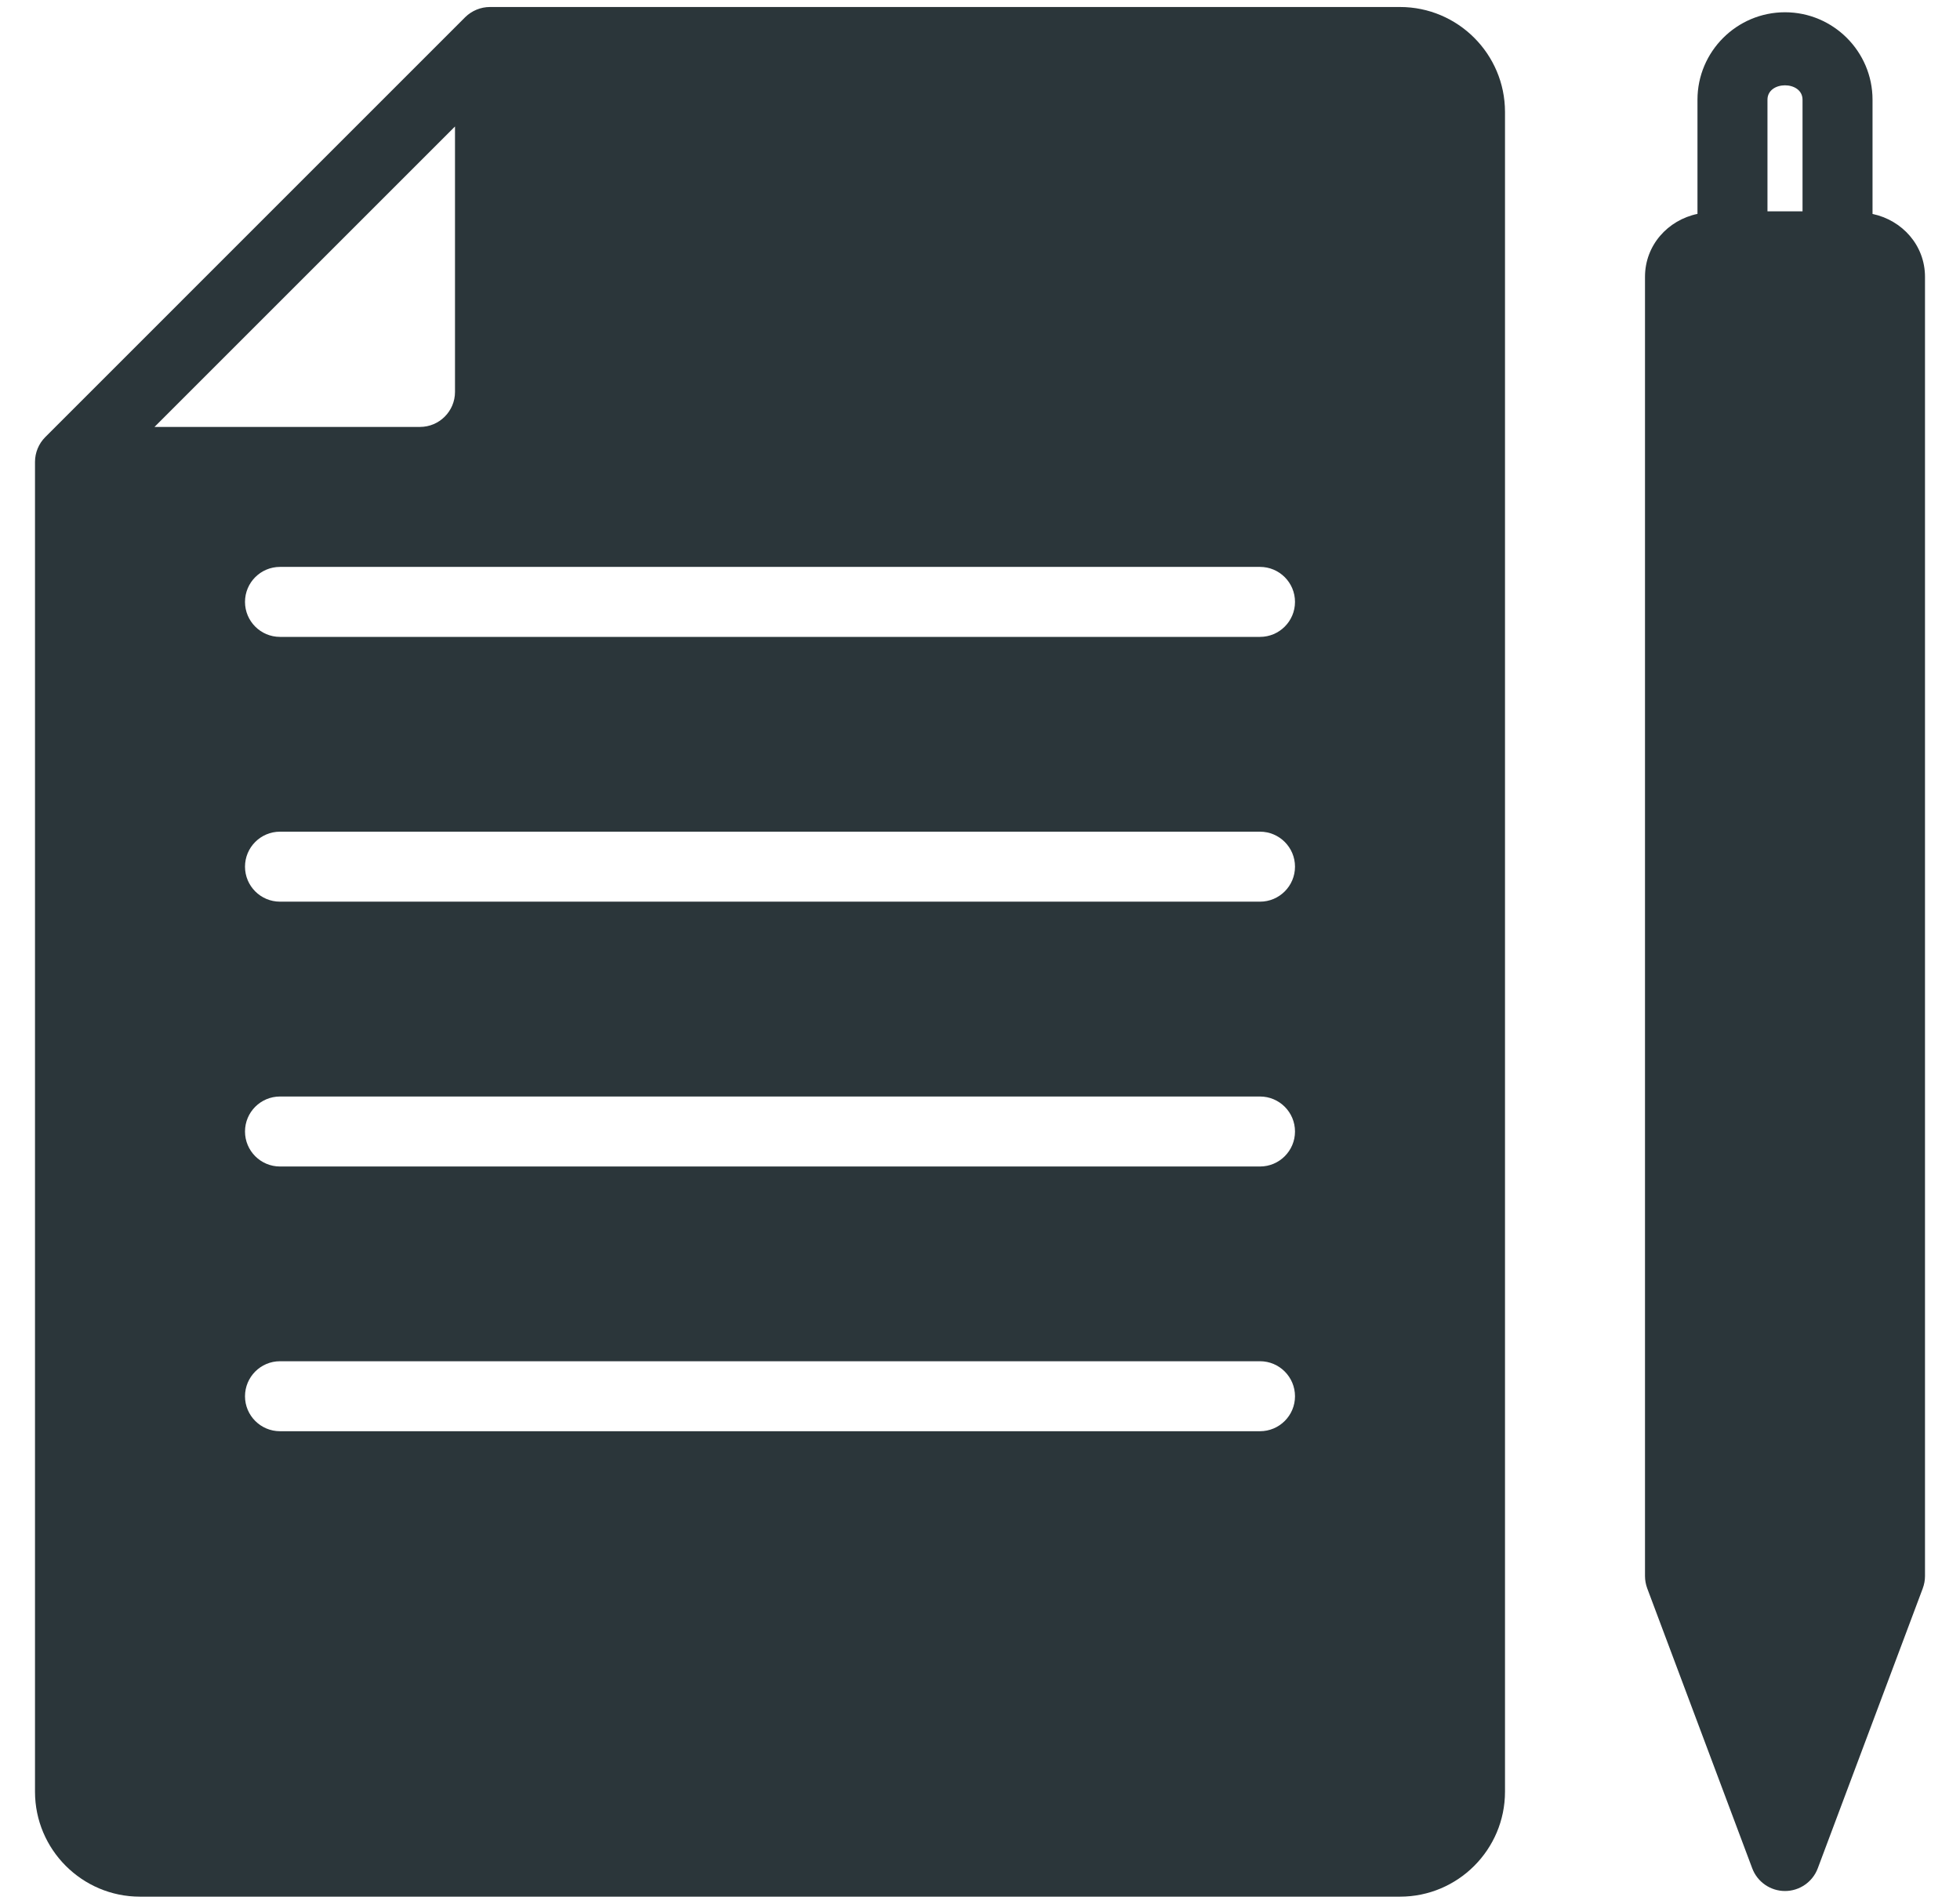 <svg width="35" height="34" viewBox="0 0 35 34" fill="none" xmlns="http://www.w3.org/2000/svg">
<path d="M2.5 33.875H25C26.034 33.875 26.875 33.034 26.875 32V2C26.875 0.966 26.034 0.125 25 0.125H8.75C8.584 0.125 8.425 0.191 8.307 0.307L0.807 7.808C0.691 7.925 0.625 8.084 0.625 8.25V32C0.625 33.034 1.466 33.875 2.5 33.875ZM22.5 25.562H5C4.655 25.562 4.375 25.282 4.375 24.938C4.375 24.593 4.655 24.312 5 24.312H22.5C22.845 24.312 23.125 24.593 23.125 24.938C23.125 25.282 22.845 25.562 22.5 25.562ZM22.5 20.834H5C4.655 20.834 4.375 20.554 4.375 20.209C4.375 19.864 4.655 19.584 5 19.584H22.5C22.845 19.584 23.125 19.864 23.125 20.209C23.125 20.554 22.845 20.834 22.5 20.834ZM22.5 16.104H5C4.655 16.104 4.375 15.824 4.375 15.479C4.375 15.134 4.655 14.854 5 14.854H22.5C22.845 14.854 23.125 15.134 23.125 15.479C23.125 15.824 22.845 16.104 22.5 16.104ZM22.5 10.125C22.845 10.125 23.125 10.405 23.125 10.75C23.125 11.095 22.845 11.375 22.5 11.375H5C4.655 11.375 4.375 11.095 4.375 10.75C4.375 10.405 4.655 10.125 5 10.125H22.5ZM8.125 2.259V7C8.125 7.345 7.844 7.625 7.5 7.625H2.759L8.125 2.259Z" fill="#2B363A"/>
<path d="M33.438 3.821V1.781C33.438 0.92 32.736 0.219 31.875 0.219C31.014 0.219 30.312 0.92 30.312 1.781V3.82C29.782 3.931 29.375 4.38 29.375 4.944V28.149C29.375 28.224 29.389 28.299 29.415 28.369L31.29 33.369C31.381 33.612 31.615 33.774 31.875 33.774C32.135 33.774 32.369 33.612 32.46 33.369L34.335 28.369C34.361 28.299 34.375 28.224 34.375 28.149V4.945C34.375 4.381 33.968 3.933 33.438 3.821ZM32.188 3.774H31.562V1.781C31.562 1.438 32.188 1.438 32.188 1.781V3.774Z" fill="#2B363A"/>
</svg>
